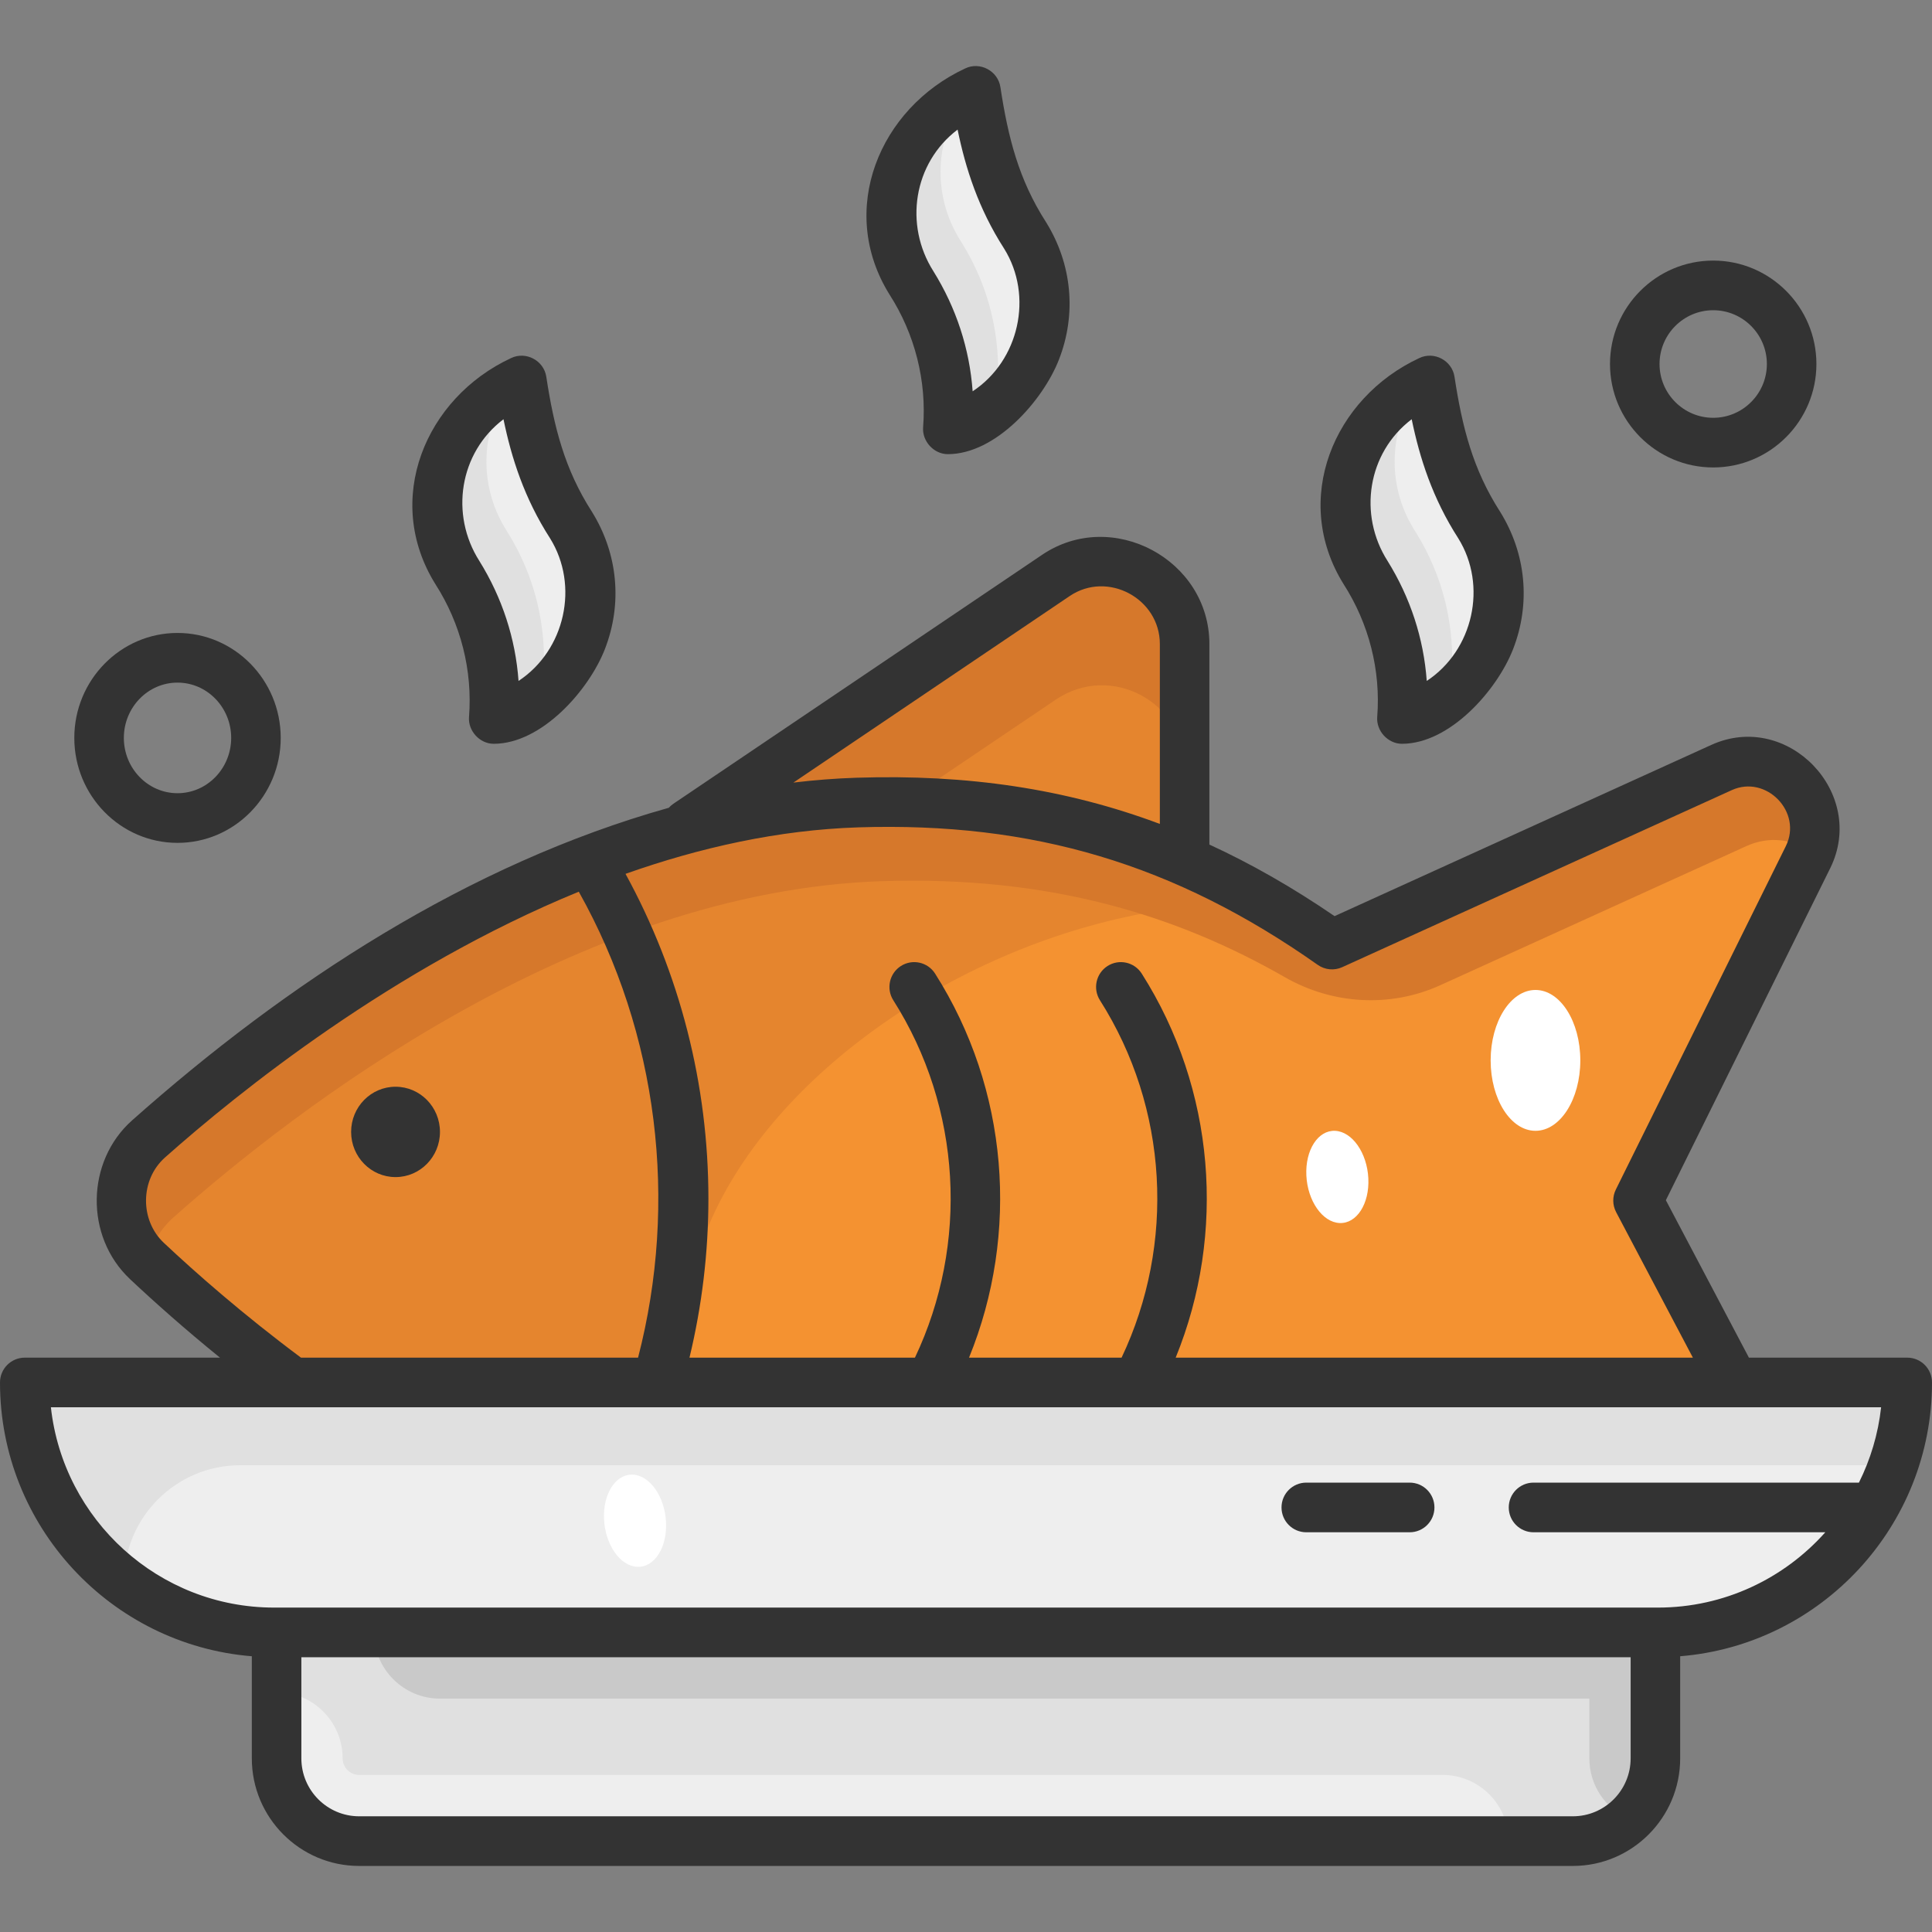 <svg id="Layer_1" enable-background="new 0 0 468 468" viewBox="0 0 468 468" xmlns="http://www.w3.org/2000/svg"><rect x="0" y="0" width="468" height="468" fill="#808080" stroke="none"/><g><g><g><g><g><path d="m286.958 261.233h-120.482v-61.55l89.307-60.299c13.284-8.969 31.174.571 31.174 16.625v105.224z" fill="#e5852e"/></g><g><path d="m255.783 139.384-89.307 60.298v30.068l89.307-60.298c13.284-8.969 31.174.571 31.174 16.625v-30.068c.001-16.054-17.889-25.594-31.174-16.625z" fill="#d6782b"/></g></g><g><g><path d="m328.775 347.218c-29.662 23.699-67.392 37.427-121.16 39.099-74.108 2.304-142.702-53.301-172.021-80.86-8.57-8.056-8.393-21.766.399-29.578 29.552-26.258 97.902-79.095 171.683-81.473 50.19-1.617 85.116 13.359 114.984 34.4l94.362-42.886c13.703-6.228 27.628 8.223 20.94 21.732l-41.17 83.166 39.529 74.938c7.172 13.596-7.015 28.534-20.917 22.024z" fill="#f49231"/></g><g><path d="m307.453 218.962c-26.574-15.672-57.847-25.907-99.778-24.556-73.781 2.377-142.131 55.215-171.683 81.473-8.792 7.812-8.97 21.522-.399 29.578 28.925 27.188 96.074 81.666 169.031 80.917-98.049-69.629 10.748-171.385 102.829-167.412z" fill="#e5852e"/></g><g><path d="m35.742 305.595c.866-3.981 2.952-7.743 6.251-10.674 29.552-26.258 97.902-79.095 171.683-81.473 40.78-1.314 71.482 8.326 97.583 23.274 11.553 6.616 25.524 7.435 37.642 1.927l74.121-33.687c5.629-2.558 11.292-1.623 15.551 1.298 5.118-13.084-8.317-26.356-21.551-20.341l-94.362 42.886c-29.867-21.041-64.794-36.017-114.984-34.4-73.781 2.377-142.131 55.215-171.683 81.473-8.792 7.812-8.97 21.522-.399 29.578.048.046.099.094.148.139z" fill="#d6782b"/></g></g><g><ellipse cx="95.814" cy="274.19" fill="#333" rx="10.761" ry="10.944"/></g></g><g><g><g><path d="m462 334.885h-456v.139c0 33.362 27.045 60.408 60.408 60.408h335.184c33.362 0 60.408-27.046 60.408-60.408z" fill="#eee"/></g><g><path d="m58.2 354.93h400.395c2.197-6.275 3.405-13.017 3.405-20.045h-456c0 19.733 9.423 37.255 24 48.309 0-15.61 12.626-28.264 28.2-28.264z" fill="#e0e0e0"/></g></g><g><g><path d="m401 395.431h-334v30.555c0 11.046 8.954 20 20 20h294c11.046 0 20-8.954 20-20z" fill="#e0e0e0"/></g><g><path d="m401 425.941v-30.51h-310.425c0 8.857 7.164 16.036 16 16.036h278.425v14.473c0 6.568 3.943 12.205 9.582 14.684 3.938-3.66 6.418-8.875 6.418-14.683z" fill="#c9c9c9"/></g><g><path d="m349.441 429.95h-262.441c-2.206 0-4-1.798-4-4.009 0-8.857-7.164-16.036-16-16.036v16.036c0 11.071 8.954 20.045 20 20.045h278.441c0-8.857-7.164-16.036-16-16.036z" fill="#eee"/></g></g><g><path d="m341.475 371.172h-25.047c-3.313 0-6-2.693-6-6.014s2.687-6.014 6-6.014h25.047c3.313 0 6 2.693 6 6.014s-2.687 6.014-6 6.014z" fill="#333"/></g></g></g><g><path d="m43 204.172c-13.785 0-25-11.405-25-25.424s11.215-25.424 25-25.424 25 11.405 25 25.424-11.215 25.424-25 25.424zm0-38.82c-7.168 0-13 6.01-13 13.396s5.832 13.396 13 13.396 13-6.01 13-13.396-5.832-13.396-13-13.396z" fill="#333"/></g><g><path d="m415 113.234c-13.785 0-25-11.241-25-25.056s11.215-25.056 25-25.056 25 11.241 25 25.056-11.215 25.056-25 25.056zm0-38.086c-7.168 0-13 5.844-13 13.029s5.832 13.029 13 13.029 13-5.844 13-13.029-5.832-13.029-13-13.029z" fill="#333"/></g><g><ellipse cx="371.948" cy="256.864" fill="#fff" rx="10.86" ry="17.059"/></g><g><path d="m331.46 285.439c.298 6.167-2.821 11.012-6.967 10.822s-7.748-5.344-8.046-11.512c-.298-6.167 2.821-11.012 6.967-10.822s7.748 5.345 8.046 11.512z" fill="#fff"/></g><g><path d="m161.335 368.719c.298 6.167-2.821 11.012-6.967 10.822s-7.748-5.344-8.046-11.512c-.298-6.167 2.821-11.012 6.967-10.822 4.145.191 7.748 5.345 8.046 11.512z" fill="#fff"/></g><g><g><g><path d="m229.593 103.999c.968-12.303-2.034-24.593-8.576-35.106l-.454-.73c-9.857-15.842-3.78-36.625 13.109-44.836l2.728-1.327c1.95 12.787 4.806 23.97 11.932 35.05 11.143 17.909 1.779 41.371-18.739 46.949z" fill="#eee"/></g><g><path d="m241.593 93.978c.968-12.303-2.034-24.593-8.576-35.106l-.454-.73c-6.982-11.221-5.962-24.916 1.225-34.871l-.116.056c-16.889 8.211-22.966 28.995-13.109 44.836l.454.73c6.542 10.513 9.544 22.803 8.576 35.106 7.46-2.028 13.436-6.427 17.498-12.057-1.729.824-3.564 1.51-5.498 2.036z" fill="#e0e0e0"/></g></g><path d="m229.593 110.013c-3.413 0-6.243-3.16-5.982-6.487.89-11.308-2.019-22.647-8.138-32.179-12.745-20.484-2.433-45.104 18.309-54.758 3.58-1.741 7.949.56 8.549 4.503 1.862 12.215 4.453 22.451 11.043 32.7 6.332 10.175 7.452 22.309 3.12 33.366-3.85 9.83-15.246 22.855-26.901 22.855zm2.369-78.619c-10.72 8.127-12.989 23.103-5.855 34.314 5.542 8.907 8.762 18.813 9.502 29.079 11.254-7.41 14.774-23.077 7.632-34.555-6.242-9.705-9.351-19.462-11.279-28.838z" fill="#333"/></g><g><g><g><path d="m119.593 174.16c.968-12.303-2.034-24.593-8.576-35.106l-.454-.73c-9.857-15.842-3.78-36.625 13.109-44.836l2.728-1.326c1.95 12.787 4.806 23.97 11.932 35.05 11.143 17.907 1.779 41.37-18.739 46.948z" fill="#eee"/></g><g><path d="m131.593 164.139c.968-12.303-2.034-24.593-8.576-35.106l-.454-.73c-6.982-11.221-5.962-24.916 1.225-34.871l-.116.056c-16.889 8.211-22.966 28.995-13.109 44.836l.454.73c6.542 10.513 9.544 22.803 8.576 35.106 7.46-2.028 13.436-6.427 17.498-12.057-1.729.824-3.564 1.51-5.498 2.036z" fill="#e0e0e0"/></g></g><path d="m119.593 180.173c-3.413 0-6.243-3.16-5.982-6.487.89-11.309-2.019-22.647-8.138-32.179-12.745-20.484-2.433-45.104 18.309-54.758 3.58-1.741 7.949.56 8.549 4.503 1.862 12.215 4.453 22.451 11.043 32.7 6.332 10.175 7.452 22.309 3.12 33.366-3.85 9.831-15.246 22.855-26.901 22.855zm2.369-78.618c-10.72 8.127-12.989 23.103-5.855 34.314 5.542 8.907 8.762 18.813 9.502 29.079 11.254-7.41 14.774-23.077 7.632-34.555-6.242-9.705-9.351-19.462-11.279-28.838z" fill="#333"/></g><g><g><g><path d="m339.593 174.16c.968-12.303-2.034-24.593-8.576-35.106l-.454-.73c-9.857-15.842-3.78-36.625 13.109-44.836l2.728-1.326c1.949 12.787 4.806 23.97 11.932 35.05 11.143 17.907 1.779 41.37-18.739 46.948z" fill="#eee"/></g><g><path d="m351.593 164.139c.968-12.303-2.034-24.593-8.576-35.106l-.454-.73c-6.982-11.221-5.962-24.916 1.225-34.871l-.116.056c-16.889 8.211-22.966 28.995-13.109 44.836l.454.73c6.542 10.513 9.544 22.803 8.576 35.106 7.46-2.028 13.436-6.427 17.498-12.057-1.729.824-3.564 1.51-5.498 2.036z" fill="#e0e0e0"/></g></g><path d="m339.593 180.173c-3.413 0-6.243-3.16-5.982-6.487.89-11.309-2.019-22.647-8.138-32.179-12.745-20.484-2.433-45.104 18.309-54.758 3.58-1.741 7.949.56 8.549 4.503 1.862 12.215 4.453 22.451 11.043 32.7 6.332 10.175 7.452 22.309 3.12 33.366-3.85 9.831-15.246 22.855-26.901 22.855zm2.369-78.618c-10.72 8.127-12.989 23.103-5.855 34.314 5.542 8.907 8.762 18.813 9.502 29.079 11.254-7.41 14.774-23.077 7.632-34.555-6.242-9.705-9.351-19.462-11.279-28.838z" fill="#333"/></g><path d="m462 328.871h-38.349l-20.119-38.14 39.804-80.405c8.999-18.182-10.296-38.286-28.793-29.883l-91.265 41.478c-10.054-6.875-20.101-12.636-30.321-17.339v-48.573c0-20.467-23.557-33.069-40.526-21.612l-89.307 60.298c-.417.282-.792.612-1.12.979-48.515 13.617-92.564 42.448-129.992 75.704-11.23 9.978-11.47 28.177-.524 38.465 5.937 5.581 13.293 12.121 21.797 19.028h-47.285c-3.313 0-6 2.693-6 6.014 0 34.875 26.905 63.551 61 66.321v24.735c0 14.369 11.664 26.059 26 26.059h294c14.336 0 26-11.69 26-26.06v-24.735c34.095-2.77 61-31.446 61-66.321 0-3.32-2.687-6.013-6-6.013zm-202.865-184.498c9.143-6.177 21.822.586 21.822 11.636v43.576c-22.708-8.506-46.572-12.054-73.475-11.19-5.046.163-10.145.558-15.294 1.179zm-51.267 56.043c42.365-1.351 76.702 8.908 111.34 33.31 1.738 1.224 3.993 1.435 5.928.557l94.363-42.885c8.304-3.78 17.201 5.273 13.088 13.582l-41.17 83.165c-.858 1.733-.832 3.774.07 5.484l18.59 35.242h-125.284c12.283-30.141 9.56-65.04-8.221-93.028-1.779-2.8-5.488-3.626-8.284-1.843-2.795 1.784-3.618 5.502-1.838 8.303 16.579 26.096 18.312 59.011 5.239 86.568h-36.952c12.283-30.141 9.56-65.039-8.22-93.028-1.779-2.802-5.489-3.626-8.284-1.843-2.795 1.784-3.618 5.502-1.838 8.303 16.579 26.096 18.312 59.012 5.239 86.568h-54.615c3.018-12.529 4.582-25.442 4.586-38.497.008-27.655-6.926-54.676-20.081-78.698 18.012-6.37 37.031-10.637 56.344-11.26zm-168.171 100.653c-5.863-5.51-5.761-15.328.275-20.69 17.777-15.796 55.197-45.927 100.23-64.377 19.33 34.45 24.109 75.251 14.359 112.869h-81.651c-14.107-10.514-25.51-20.562-33.213-27.802zm355.303 124.871c0 7.737-6.28 14.032-14 14.032h-294c-7.72 0-14-6.295-14-14.032v-24.496h322zm55.3-66.796h-78.825c-3.313 0-6 2.693-6 6.014s2.687 6.014 6 6.014h70.681c-9.971 11.185-24.456 18.245-40.563 18.245h-335.185c-27.974 0-51.084-21.268-54.079-48.519h443.343c-.714 6.493-2.581 12.64-5.372 18.246z" fill="#333"/></g><g/><g/><g/><g/><g/><g/><g/><g/><g/><g/><g/><g/><g/><g/><g/></svg>